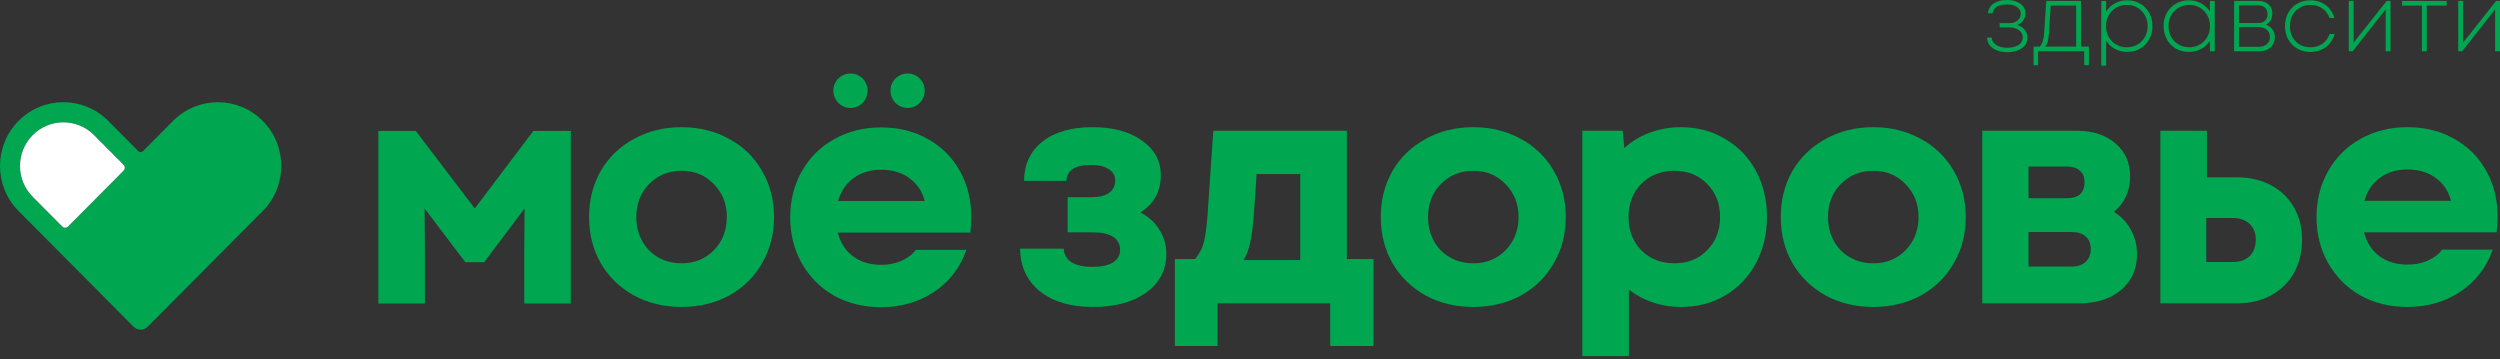 <?xml version="1.0" encoding="UTF-8"?> <svg xmlns="http://www.w3.org/2000/svg" width="195" height="28" viewBox="0 0 195 28" fill="none"><rect x="0" y="0" width="195" height="28" fill="#333333" stroke="none"/><path d="M191.743 0.074H192.12V3.324L194.696 0.074H195V3.998H194.622V0.733L192.046 3.998H191.743V0.074Z" fill="#00A650"></path><path d="M187.362 0.074H190.841V0.437H189.287V3.998H188.909V0.437H187.362V0.074Z" fill="#00A650"></path><path d="M183.205 0.074H183.582V3.324L186.158 0.074H186.462V3.998H186.084V0.733L183.508 3.998H183.205V0.074Z" fill="#00A650"></path><path d="M180.207 4.05C179.827 4.05 179.487 3.963 179.185 3.791C178.889 3.618 178.655 3.378 178.482 3.072C178.314 2.766 178.23 2.421 178.23 2.036C178.23 1.651 178.314 1.306 178.482 1C178.65 0.694 178.884 0.454 179.185 0.282C179.487 0.109 179.827 0.022 180.207 0.022C180.666 0.022 181.063 0.146 181.399 0.393C181.735 0.639 181.964 0.977 182.087 1.407H181.702C181.594 1.086 181.406 0.837 181.14 0.659C180.878 0.477 180.57 0.385 180.214 0.385C179.904 0.385 179.627 0.457 179.385 0.6C179.143 0.738 178.953 0.933 178.815 1.185C178.682 1.431 178.615 1.715 178.615 2.036C178.615 2.357 178.682 2.643 178.815 2.895C178.953 3.142 179.143 3.337 179.385 3.48C179.632 3.618 179.908 3.687 180.214 3.687C180.575 3.687 180.886 3.596 181.147 3.413C181.409 3.23 181.596 2.976 181.71 2.651H182.102C181.979 3.085 181.747 3.428 181.406 3.68C181.071 3.926 180.671 4.05 180.207 4.05Z" fill="#00A650"></path><path d="M174.262 0.074H176.179C176.495 0.074 176.752 0.166 176.949 0.348C177.147 0.526 177.245 0.76 177.245 1.051C177.245 1.249 177.201 1.424 177.112 1.577C177.028 1.725 176.905 1.841 176.742 1.925C176.959 1.999 177.129 2.122 177.253 2.295C177.376 2.463 177.438 2.668 177.438 2.91C177.438 3.23 177.327 3.492 177.105 3.694C176.882 3.897 176.601 3.998 176.261 3.998H174.262V0.074ZM176.201 3.65C176.458 3.65 176.663 3.581 176.816 3.443C176.974 3.304 177.053 3.119 177.053 2.887C177.053 2.655 176.974 2.47 176.816 2.332C176.663 2.189 176.456 2.117 176.194 2.117H174.639V3.65H176.201ZM176.157 1.792C176.379 1.792 176.552 1.73 176.675 1.607C176.804 1.478 176.868 1.308 176.868 1.096C176.868 0.889 176.804 0.726 176.675 0.607C176.547 0.484 176.372 0.422 176.15 0.422H174.639V1.792H176.157Z" fill="#00A650"></path><path d="M170.729 4.05C170.354 4.05 170.016 3.963 169.715 3.791C169.419 3.613 169.184 3.371 169.012 3.065C168.844 2.759 168.76 2.416 168.76 2.036C168.76 1.656 168.844 1.313 169.012 1.007C169.184 0.701 169.419 0.462 169.715 0.289C170.016 0.111 170.354 0.022 170.729 0.022C171.079 0.022 171.398 0.101 171.684 0.259C171.97 0.412 172.2 0.625 172.373 0.896V0.074H172.75V3.998H172.373V3.176C172.2 3.448 171.97 3.662 171.684 3.82C171.398 3.973 171.079 4.05 170.729 4.05ZM169.145 2.036C169.145 2.352 169.214 2.636 169.352 2.887C169.495 3.134 169.69 3.329 169.937 3.472C170.184 3.615 170.46 3.687 170.766 3.687C171.072 3.687 171.346 3.615 171.588 3.472C171.835 3.329 172.027 3.134 172.165 2.887C172.308 2.636 172.38 2.352 172.38 2.036C172.38 1.72 172.308 1.439 172.165 1.192C172.027 0.94 171.835 0.743 171.588 0.6C171.346 0.457 171.072 0.385 170.766 0.385C170.46 0.385 170.184 0.457 169.937 0.6C169.69 0.743 169.495 0.94 169.352 1.192C169.214 1.439 169.145 1.72 169.145 2.036Z" fill="#00A650"></path><path d="M165.931 4.05C165.575 4.05 165.254 3.973 164.968 3.82C164.682 3.662 164.452 3.445 164.28 3.169V5.123H163.902V0.074H164.28V0.903C164.452 0.627 164.682 0.412 164.968 0.259C165.254 0.101 165.575 0.022 165.931 0.022C166.306 0.022 166.641 0.111 166.937 0.289C167.238 0.462 167.473 0.701 167.641 1.007C167.808 1.313 167.892 1.656 167.892 2.036C167.892 2.416 167.808 2.759 167.641 3.065C167.473 3.371 167.238 3.613 166.937 3.791C166.641 3.963 166.306 4.05 165.931 4.05ZM164.272 2.036C164.272 2.352 164.341 2.636 164.48 2.887C164.618 3.134 164.81 3.329 165.057 3.472C165.304 3.615 165.583 3.687 165.893 3.687C166.199 3.687 166.476 3.615 166.723 3.472C166.969 3.329 167.162 3.134 167.3 2.887C167.443 2.636 167.515 2.352 167.515 2.036C167.515 1.72 167.443 1.439 167.3 1.192C167.162 0.94 166.969 0.743 166.723 0.6C166.476 0.457 166.199 0.385 165.893 0.385C165.583 0.385 165.304 0.457 165.057 0.6C164.81 0.743 164.618 0.94 164.48 1.192C164.341 1.439 164.272 1.72 164.272 2.036Z" fill="#00A650"></path><path d="M158.617 3.635H159.09C159.209 3.517 159.293 3.376 159.342 3.213C159.392 3.05 159.426 2.833 159.446 2.562L159.609 0.074H162.318V3.635H162.933V5.086H162.57V3.998H158.972V5.086H158.617V3.635ZM161.941 3.635V0.437H159.957L159.816 2.591C159.796 2.843 159.769 3.048 159.735 3.206C159.7 3.359 159.631 3.502 159.527 3.635H161.941Z" fill="#00A650"></path><path d="M156.569 4.072C156.263 4.072 155.992 4.025 155.755 3.931C155.518 3.832 155.331 3.697 155.192 3.524C155.059 3.351 154.993 3.154 154.993 2.932H155.355C155.36 3.164 155.476 3.354 155.703 3.502C155.93 3.65 156.219 3.724 156.569 3.724C156.935 3.724 157.226 3.652 157.443 3.509C157.665 3.361 157.776 3.166 157.776 2.924C157.776 2.687 157.677 2.497 157.48 2.354C157.287 2.211 157.033 2.139 156.717 2.139H155.97V1.806H156.71C156.977 1.806 157.194 1.74 157.361 1.606C157.534 1.468 157.621 1.288 157.621 1.066C157.621 0.849 157.522 0.676 157.324 0.548C157.127 0.415 156.868 0.348 156.547 0.348C156.217 0.348 155.952 0.407 155.755 0.526C155.558 0.644 155.449 0.814 155.429 1.036H155.067C155.086 0.721 155.229 0.469 155.496 0.281C155.767 0.094 156.118 0 156.547 0C156.977 0 157.324 0.096 157.591 0.289C157.857 0.481 157.991 0.733 157.991 1.044C157.991 1.246 157.932 1.429 157.813 1.592C157.695 1.754 157.539 1.873 157.347 1.947C157.589 2.016 157.781 2.142 157.924 2.325C158.072 2.502 158.146 2.709 158.146 2.946C158.146 3.168 158.08 3.366 157.946 3.539C157.813 3.706 157.626 3.837 157.384 3.931C157.147 4.025 156.875 4.072 156.569 4.072Z" fill="#00A650"></path><path fill-rule="evenodd" clip-rule="evenodd" d="M20.491 9.428C18.56 7.487 15.43 7.487 13.499 9.428L11.153 11.788C11.052 11.89 10.887 11.89 10.785 11.788L8.44 9.428C6.509 7.487 3.379 7.487 1.448 9.428C-0.483 11.37 -0.483 14.518 1.448 16.46L3.978 19.004C3.978 19.004 3.978 19.004 3.978 19.004C3.978 19.004 3.978 19.004 3.978 19.004L10.418 25.481C10.722 25.787 11.217 25.787 11.521 25.481L20.491 16.46C22.422 14.518 22.422 11.37 20.491 9.428ZM5.306 17.668L9.641 13.309C9.764 13.182 9.763 12.98 9.638 12.855L7.336 10.539C6.015 9.21 3.873 9.21 2.552 10.539C1.231 11.867 1.231 14.021 2.552 15.35L4.855 17.666C4.979 17.791 5.181 17.792 5.306 17.668Z" fill="#00A650"></path><path d="M2.552 15.35C1.231 14.021 1.231 11.867 2.552 10.539C3.873 9.21 6.015 9.21 7.336 10.539L9.638 12.855C9.764 12.981 9.764 13.185 9.638 13.312L5.309 17.666C5.183 17.792 4.98 17.792 4.855 17.666L2.552 15.35Z" fill="white"></path><ellipse cx="66.337" cy="7.075" rx="1.337" ry="1.345" fill="#00A650"></ellipse><ellipse cx="70.794" cy="7.075" rx="1.337" ry="1.345" fill="#00A650"></ellipse><path d="M187.777 23.941C186.423 23.941 185.203 23.645 184.119 23.052C183.052 22.442 182.214 21.604 181.605 20.537C180.995 19.47 180.69 18.268 180.69 16.93C180.69 15.592 180.995 14.39 181.605 13.323C182.214 12.256 183.052 11.426 184.119 10.833C185.203 10.224 186.423 9.919 187.777 9.919C189.149 9.919 190.368 10.224 191.435 10.833C192.502 11.426 193.332 12.256 193.925 13.323C194.517 14.373 194.814 15.575 194.814 16.93C194.814 17.32 194.788 17.718 194.738 18.124H184.399C184.602 18.92 185 19.538 185.593 19.978C186.185 20.419 186.914 20.639 187.777 20.639C188.353 20.639 188.878 20.537 189.352 20.334C189.843 20.114 190.224 19.826 190.495 19.47H194.433C193.959 20.842 193.12 21.934 191.918 22.747C190.716 23.543 189.335 23.941 187.777 23.941ZM191.181 15.66C190.978 14.898 190.58 14.305 189.987 13.882C189.395 13.441 188.658 13.221 187.777 13.221C186.931 13.221 186.211 13.441 185.618 13.882C185.042 14.305 184.644 14.898 184.424 15.66H191.181Z" fill="#00A650"></path><path d="M168.508 10.198H172.141V13.831H174.453C175.469 13.831 176.358 14.034 177.12 14.44C177.899 14.847 178.5 15.423 178.923 16.168C179.347 16.896 179.558 17.734 179.558 18.683C179.558 19.665 179.347 20.537 178.923 21.299C178.5 22.044 177.899 22.628 177.12 23.052C176.358 23.458 175.469 23.662 174.453 23.662H168.508V10.198ZM174.173 20.435C174.715 20.435 175.147 20.283 175.469 19.978C175.79 19.656 175.951 19.224 175.951 18.683C175.951 18.175 175.79 17.768 175.469 17.463C175.147 17.159 174.715 17.006 174.173 17.006H172.09V20.435H174.173Z" fill="#00A650"></path><path d="M154.62 10.198H161.986C163.239 10.198 164.247 10.528 165.009 11.189C165.771 11.832 166.152 12.696 166.152 13.78C166.152 14.322 166.042 14.838 165.822 15.329C165.602 15.804 165.288 16.202 164.882 16.523C165.458 16.879 165.898 17.345 166.203 17.921C166.525 18.496 166.686 19.123 166.686 19.8C166.686 20.986 166.271 21.926 165.441 22.62C164.611 23.314 163.51 23.662 162.139 23.662H154.62V10.198ZM161.58 20.791C162.054 20.791 162.418 20.672 162.672 20.435C162.943 20.181 163.078 19.851 163.078 19.445C163.078 19.021 162.951 18.691 162.697 18.454C162.443 18.217 162.079 18.098 161.605 18.098H158.227V20.791H161.58ZM161.224 15.457C161.681 15.457 162.02 15.355 162.24 15.152C162.477 14.931 162.596 14.618 162.596 14.212C162.596 13.822 162.477 13.526 162.24 13.323C162.003 13.103 161.664 12.992 161.224 12.992H158.227V15.457H161.224Z" fill="#00A650"></path><path d="M146.115 23.941C144.743 23.941 143.507 23.645 142.406 23.052C141.305 22.442 140.442 21.604 139.815 20.537C139.205 19.47 138.901 18.268 138.901 16.93C138.901 15.592 139.205 14.39 139.815 13.323C140.442 12.256 141.305 11.426 142.406 10.833C143.507 10.224 144.743 9.919 146.115 9.919C147.486 9.919 148.723 10.224 149.823 10.833C150.924 11.426 151.779 12.256 152.389 13.323C153.016 14.39 153.329 15.592 153.329 16.93C153.329 18.268 153.016 19.47 152.389 20.537C151.779 21.604 150.924 22.442 149.823 23.052C148.723 23.645 147.486 23.941 146.115 23.941ZM142.584 16.93C142.584 17.963 142.914 18.827 143.575 19.521C144.252 20.198 145.099 20.537 146.115 20.537C147.131 20.537 147.969 20.198 148.63 19.521C149.307 18.827 149.646 17.963 149.646 16.93C149.646 15.897 149.307 15.042 148.63 14.364C147.969 13.67 147.131 13.323 146.115 13.323C145.099 13.323 144.252 13.67 143.575 14.364C142.914 15.042 142.584 15.897 142.584 16.93Z" fill="#00A650"></path><path d="M131.118 23.941C129.577 23.941 128.222 23.492 127.054 22.595V27.777H123.421V10.198H126.571L126.698 11.545C127.274 11.02 127.934 10.622 128.679 10.351C129.441 10.063 130.246 9.919 131.093 9.919C132.38 9.919 133.531 10.224 134.547 10.833C135.58 11.426 136.385 12.256 136.961 13.323C137.536 14.39 137.824 15.592 137.824 16.93C137.824 18.234 137.545 19.419 136.986 20.486C136.427 21.553 135.631 22.4 134.598 23.026C133.582 23.636 132.422 23.941 131.118 23.941ZM127.028 16.93C127.028 17.98 127.359 18.844 128.019 19.521C128.696 20.198 129.56 20.537 130.61 20.537C131.643 20.537 132.49 20.198 133.15 19.521C133.828 18.844 134.166 17.98 134.166 16.93C134.166 15.88 133.828 15.016 133.15 14.339C132.49 13.662 131.643 13.323 130.61 13.323C129.56 13.323 128.696 13.662 128.019 14.339C127.359 15.016 127.028 15.88 127.028 16.93Z" fill="#00A650"></path><path d="M114.917 23.941C113.545 23.941 112.309 23.645 111.208 23.052C110.107 22.442 109.243 21.604 108.617 20.537C108.007 19.47 107.702 18.268 107.702 16.93C107.702 15.592 108.007 14.39 108.617 13.323C109.243 12.256 110.107 11.426 111.208 10.833C112.309 10.224 113.545 9.919 114.917 9.919C116.288 9.919 117.524 10.224 118.625 10.833C119.726 11.426 120.581 12.256 121.191 13.323C121.817 14.39 122.131 15.592 122.131 16.93C122.131 18.268 121.817 19.47 121.191 20.537C120.581 21.604 119.726 22.442 118.625 23.052C117.524 23.645 116.288 23.941 114.917 23.941ZM111.386 16.93C111.386 17.963 111.716 18.827 112.376 19.521C113.054 20.198 113.9 20.537 114.917 20.537C115.933 20.537 116.771 20.198 117.431 19.521C118.109 18.827 118.447 17.963 118.447 16.93C118.447 15.897 118.109 15.042 117.431 14.364C116.771 13.67 115.933 13.323 114.917 13.323C113.9 13.323 113.054 13.67 112.376 14.364C111.716 15.042 111.386 15.897 111.386 16.93Z" fill="#00A650"></path><path d="M91.641 20.207H93.216C93.537 19.834 93.766 19.394 93.901 18.886C94.037 18.361 94.138 17.573 94.206 16.523L94.638 10.198H105.053V20.207H107.136V26.989H103.758V23.662H94.968V26.989H91.641V20.207ZM101.421 20.283V13.577H98.017L97.788 16.879C97.72 17.743 97.627 18.429 97.509 18.937C97.407 19.445 97.238 19.893 97.001 20.283H101.421Z" fill="#00A650"></path><path d="M85.234 23.941C83.506 23.941 82.135 23.535 81.118 22.722C80.102 21.909 79.586 20.8 79.569 19.394H82.973C82.99 19.851 83.193 20.207 83.582 20.461C83.989 20.698 84.531 20.817 85.208 20.817C85.886 20.817 86.41 20.706 86.783 20.486C87.173 20.249 87.367 19.919 87.367 19.496C87.367 19.055 87.189 18.717 86.834 18.48C86.478 18.242 85.962 18.124 85.284 18.124H83.278V15.38H85.183C85.742 15.38 86.182 15.27 86.504 15.05C86.825 14.813 86.986 14.491 86.986 14.085C86.986 13.695 86.817 13.399 86.478 13.196C86.156 12.976 85.691 12.866 85.081 12.866C83.862 12.866 83.227 13.28 83.176 14.11H79.874C79.891 12.806 80.373 11.782 81.322 11.037C82.27 10.291 83.566 9.919 85.208 9.919C86.817 9.919 88.104 10.266 89.069 10.96C90.052 11.638 90.543 12.552 90.543 13.704C90.543 14.313 90.407 14.864 90.136 15.355C89.865 15.846 89.467 16.253 88.942 16.574C89.569 16.879 90.06 17.32 90.416 17.895C90.788 18.471 90.975 19.106 90.975 19.8C90.975 21.054 90.45 22.061 89.4 22.823C88.367 23.568 86.978 23.941 85.234 23.941Z" fill="#00A650"></path><path d="M68.725 23.959C67.37 23.959 66.151 23.663 65.067 23.07C64 22.46 63.162 21.622 62.552 20.555C61.943 19.488 61.638 18.286 61.638 16.948C61.638 15.61 61.943 14.408 62.552 13.341C63.162 12.274 64 11.444 65.067 10.851C66.151 10.242 67.37 9.937 68.725 9.937C70.097 9.937 71.316 10.242 72.383 10.851C73.45 11.444 74.28 12.274 74.873 13.341C75.465 14.391 75.762 15.593 75.762 16.948C75.762 17.337 75.736 17.735 75.685 18.142H65.347C65.55 18.938 65.948 19.556 66.541 19.996C67.133 20.437 67.862 20.657 68.725 20.657C69.301 20.657 69.826 20.555 70.3 20.352C70.791 20.132 71.172 19.844 71.443 19.488H75.381C74.906 20.86 74.068 21.952 72.866 22.765C71.663 23.561 70.283 23.959 68.725 23.959ZM72.129 15.678C71.926 14.916 71.528 14.323 70.935 13.9C70.343 13.46 69.606 13.239 68.725 13.239C67.878 13.239 67.159 13.46 66.566 13.9C65.99 14.323 65.592 14.916 65.372 15.678H72.129Z" fill="#00A650"></path><path d="M53.163 23.941C51.791 23.941 50.554 23.645 49.454 23.052C48.353 22.442 47.489 21.604 46.863 20.537C46.253 19.47 45.948 18.268 45.948 16.93C45.948 15.592 46.253 14.39 46.863 13.323C47.489 12.256 48.353 11.426 49.454 10.833C50.554 10.224 51.791 9.919 53.163 9.919C54.534 9.919 55.77 10.224 56.871 10.833C57.972 11.426 58.827 12.256 59.437 13.323C60.063 14.39 60.377 15.592 60.377 16.93C60.377 18.268 60.063 19.47 59.437 20.537C58.827 21.604 57.972 22.442 56.871 23.052C55.77 23.645 54.534 23.941 53.163 23.941ZM49.632 16.93C49.632 17.963 49.962 18.827 50.622 19.521C51.3 20.198 52.146 20.537 53.163 20.537C54.179 20.537 55.017 20.198 55.677 19.521C56.355 18.827 56.693 17.963 56.693 16.93C56.693 15.897 56.355 15.042 55.677 14.364C55.017 13.67 54.179 13.323 53.163 13.323C52.146 13.323 51.3 13.67 50.622 14.364C49.962 15.042 49.632 15.897 49.632 16.93Z" fill="#00A650"></path><path d="M29.512 10.213H32.433L37.031 16.259L41.603 10.213H44.524V23.677H40.892V19.485L40.917 16.259L37.767 20.451H36.294L33.119 16.259L33.144 19.485V23.677H29.512V10.213Z" fill="#00A650"></path></svg> 